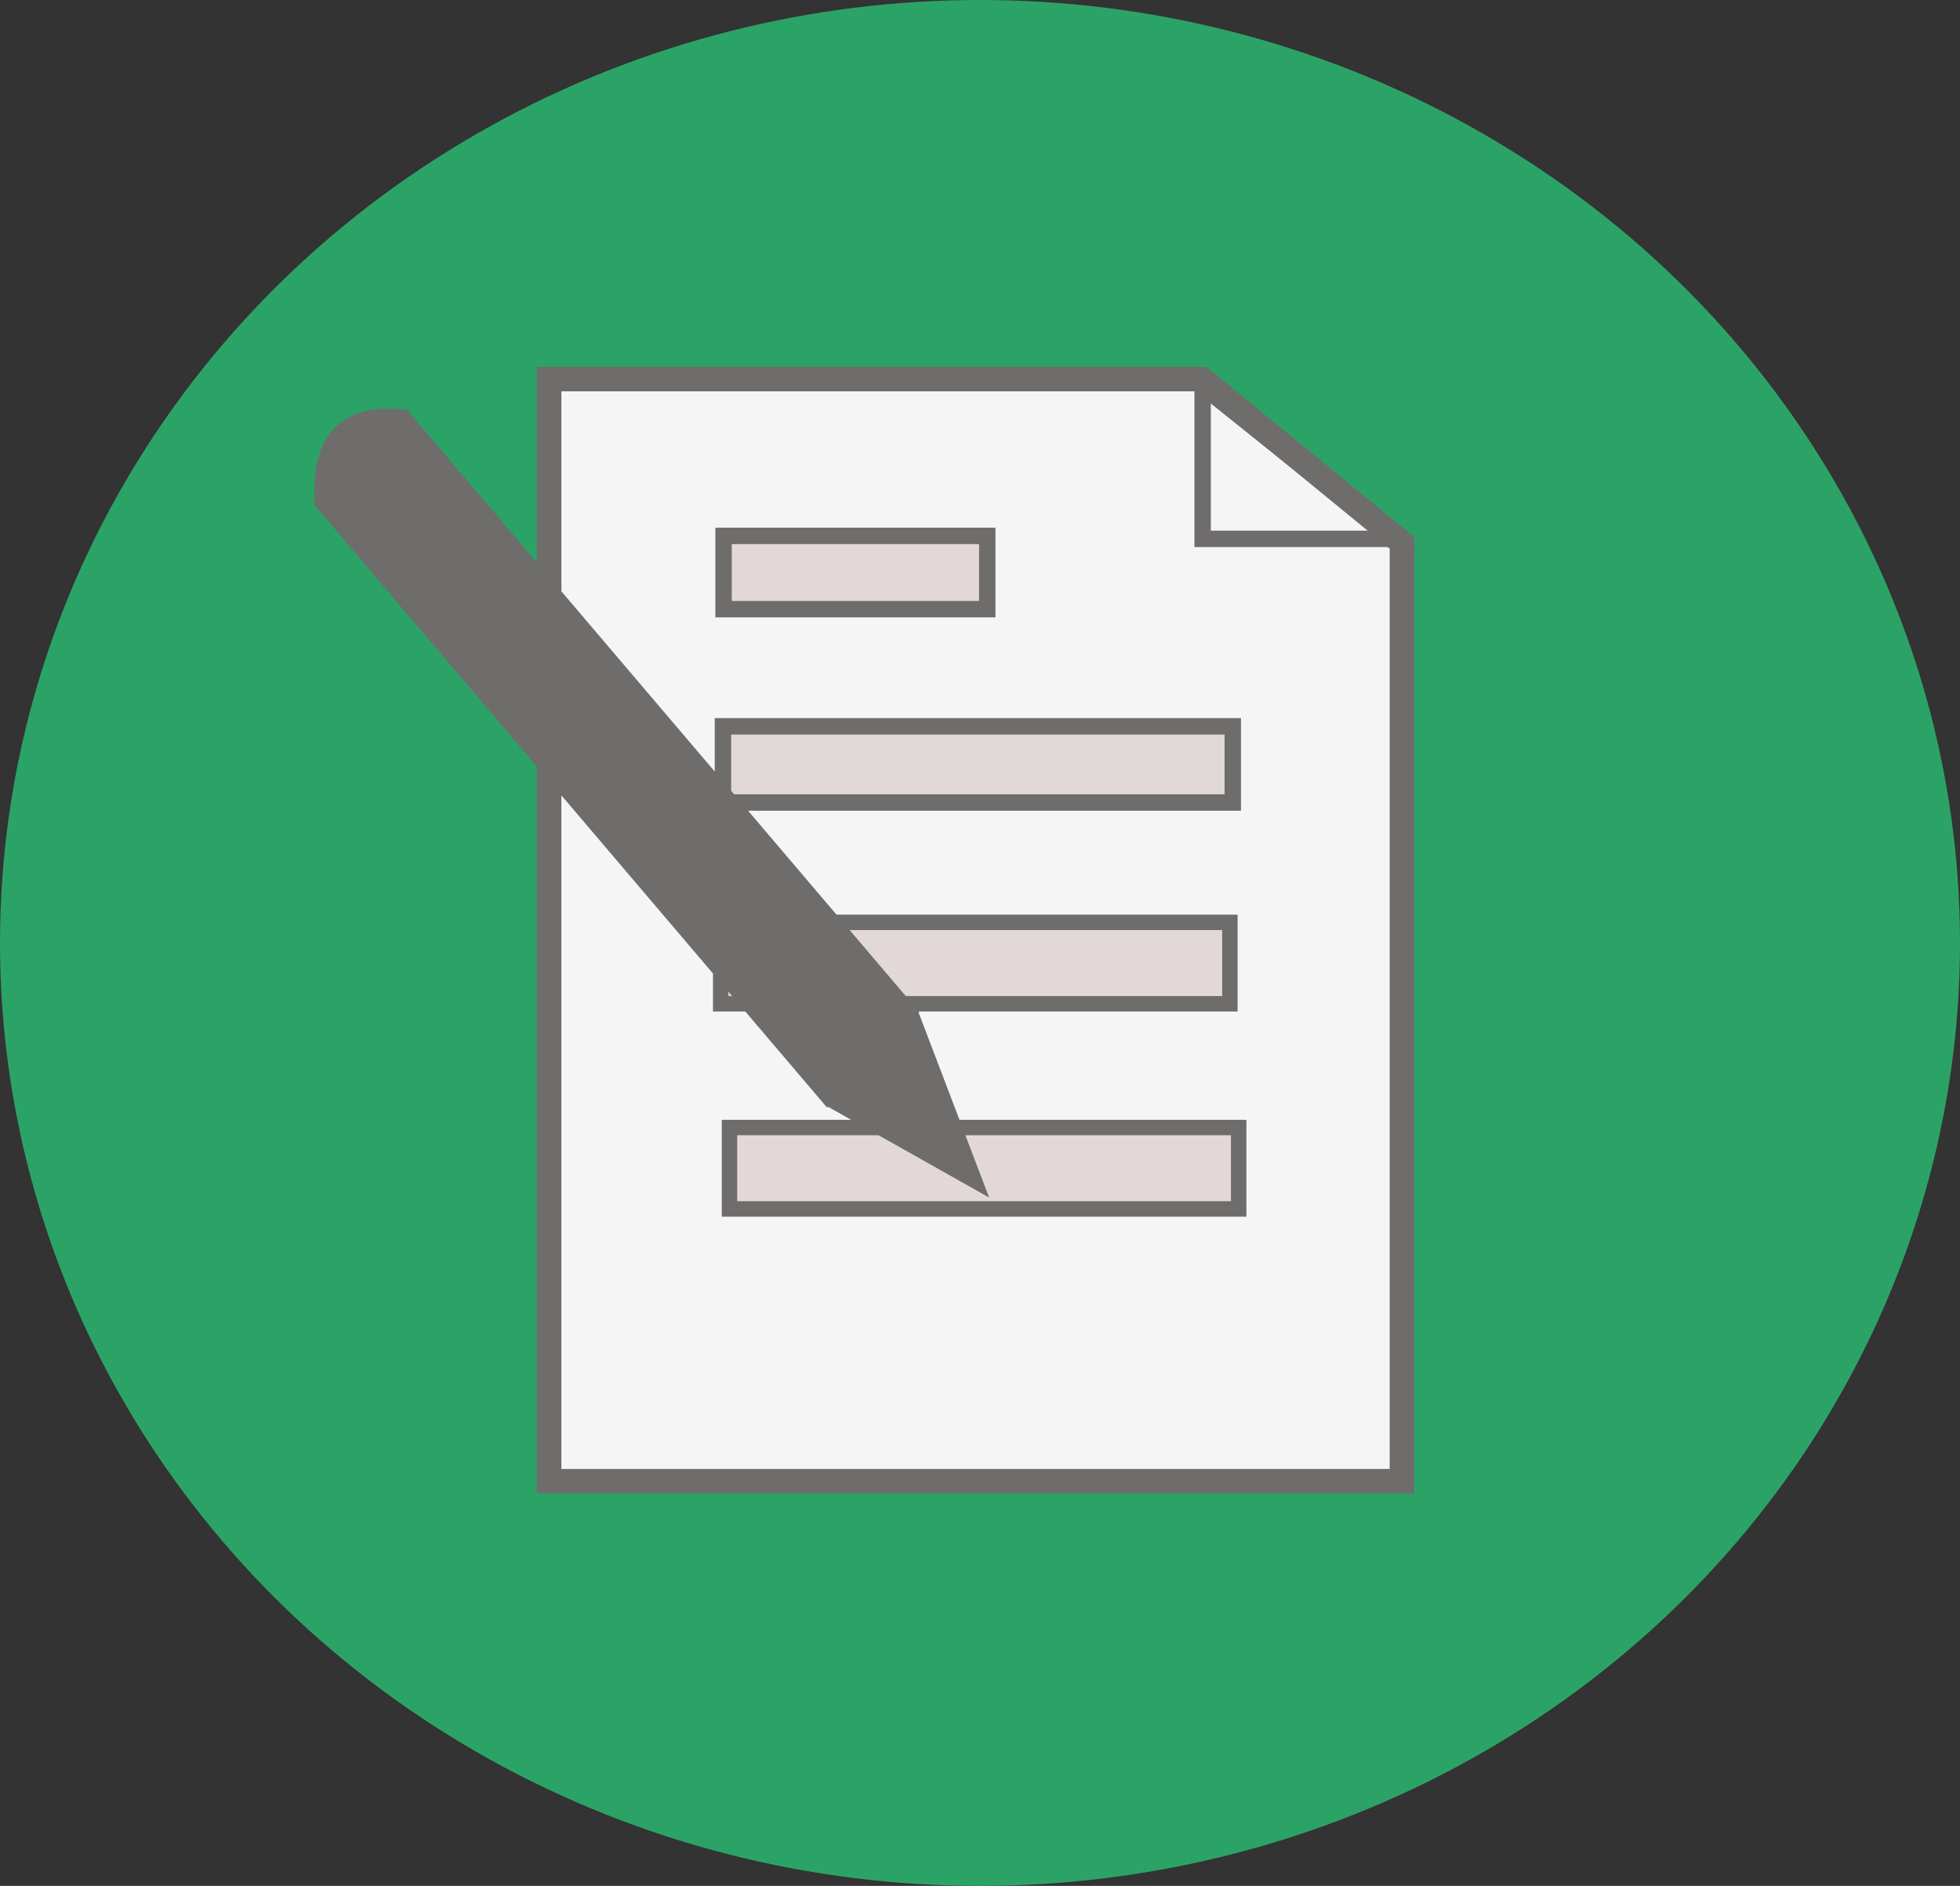 <?xml version="1.0" encoding="UTF-8" standalone="no"?>
<!-- Created with Inkscape (http://www.inkscape.org/) -->

<svg
   xmlns:dc="http://purl.org/dc/elements/1.1/"
   xmlns:cc="http://creativecommons.org/ns#"
   xmlns:rdf="http://www.w3.org/1999/02/22-rdf-syntax-ns#"
   xmlns:svg="http://www.w3.org/2000/svg"
   xmlns="http://www.w3.org/2000/svg"
   xmlns:sodipodi="http://sodipodi.sourceforge.net/DTD/sodipodi-0.dtd"
   xmlns:inkscape="http://www.inkscape.org/namespaces/inkscape"
   width="269.693mm"
   height="259.43mm"
   viewBox="0 0 955.604 919.239"
   id="svg5096"
   version="1.1"
   inkscape:version="0.91 r13725"
   sodipodi:docname="lifeform.svg">
  <rect x="0" y="0" width="955.604" height="919.239" fill="#333333" stroke="none"/>
  <defs
     id="defs5098" />
  <sodipodi:namedview
     id="base"
     pagecolor="#ffffff"
     bordercolor="#666666"
     borderopacity="1.0"
     inkscape:pageopacity="0.0"
     inkscape:pageshadow="2"
     inkscape:zoom="0.7"
     inkscape:cx="318.62262"
     inkscape:cy="527.39591"
     inkscape:document-units="px"
     inkscape:current-layer="layer1"
     showgrid="false"
     fit-margin-top="0"
     fit-margin-left="0"
     fit-margin-right="0"
     fit-margin-bottom="0"
     inkscape:window-width="1920"
     inkscape:window-height="977"
     inkscape:window-x="34"
     inkscape:window-y="123"
     inkscape:window-maximized="0" />
  <g
     inkscape:label="Layer 1"
     inkscape:groupmode="layer"
     id="layer1"
     transform="translate(136.343,-27.566)">
    <ellipse
       style="opacity:1;fill:#2ca366;fill-opacity:1;stroke:none;stroke-width:8;stroke-miterlimit:4;stroke-dasharray:none;stroke-opacity:1"
       id="path5674"
       cx="341.459"
       cy="487.186"
       rx="477.802"
       ry="459.619" />
    <path
       style="opacity:1;fill:#f5f5f5;fill-opacity:1;stroke:#6f6c6c;stroke-width:12;stroke-miterlimit:4;stroke-dasharray:none;stroke-opacity:1"
       d="m 131.365,212.299 318.281,0 97.56,79.879 0,188.756 0,268.635 -415.841,0 z"
       id="rect5644"
       inkscape:connector-curvature="0"
       sodipodi:nodetypes="ccccccc" />
    <path
       style="fill:none;fill-rule:evenodd;stroke:#6f6c6c;stroke-width:8;stroke-linecap:butt;stroke-linejoin:miter;stroke-miterlimit:4;stroke-dasharray:none;stroke-opacity:1"
       d="m 450,215.934 0,74.286 92.857,0 z"
       id="path5654"
       inkscape:connector-curvature="0" />
    <rect
       style="opacity:1;fill:#e0d7d7;fill-opacity:1;stroke:#6f6c6c;stroke-width:8;stroke-miterlimit:4;stroke-dasharray:none;stroke-opacity:1"
       id="rect5659"
       width="248.571"
       height="37.143"
       x="216.133"
       y="381.597" />
    <rect
       y="577.15"
       x="219.319"
       height="39.689"
       width="248.26"
       id="rect5661"
       style="opacity:1;fill:#e3d8d8;fill-opacity:1;stroke:#6f6c6c;stroke-width:7.526;stroke-miterlimit:4;stroke-dasharray:none;stroke-opacity:1" />
    <rect
       style="opacity:1;fill:#e3d8d8;fill-opacity:1;stroke:#6f6c6c;stroke-width:8;stroke-miterlimit:4;stroke-dasharray:none;stroke-opacity:1"
       id="rect5663"
       width="128.571"
       height="35.714"
       x="216.429"
       y="288.77" />
    <rect
       style="opacity:1;fill:#e3d8d8;fill-opacity:1;stroke:#6f6c6c;stroke-width:7.526;stroke-miterlimit:4;stroke-dasharray:none;stroke-opacity:1"
       id="rect5699"
       width="248.26"
       height="39.689"
       x="215.033"
       y="477.15" />
    <g
       id="g5670"
       transform="matrix(0.915,1.075,-0.973,1.01,809.291,-747.056)">
      <path
         sodipodi:nodetypes="ccccc"
         inkscape:connector-curvature="0"
         id="rect5665"
         d="m 99.227,863.455 268.713,0 0,39.815 -268.713,0 c -17.472,-14.791 -13.391,-27.708 0,-39.815 z"
         style="opacity:1;fill:#6f6c6c;fill-opacity:1;stroke:#6f6c6c;stroke-width:6.373;stroke-miterlimit:4;stroke-dasharray:none;stroke-opacity:1" />
      <path
         sodipodi:nodetypes="cccc"
         inkscape:connector-curvature="0"
         id="path5667"
         d="m 372.765,864.381 51.844,19.277 -51.604,18.541 z"
         style="fill:#6f6c6c;fill-opacity:1;fill-rule:evenodd;stroke:#6f6c6c;stroke-width:5.96;stroke-linecap:butt;stroke-linejoin:miter;stroke-miterlimit:4;stroke-dasharray:none;stroke-opacity:1" />
    </g>
  </g>
</svg>
